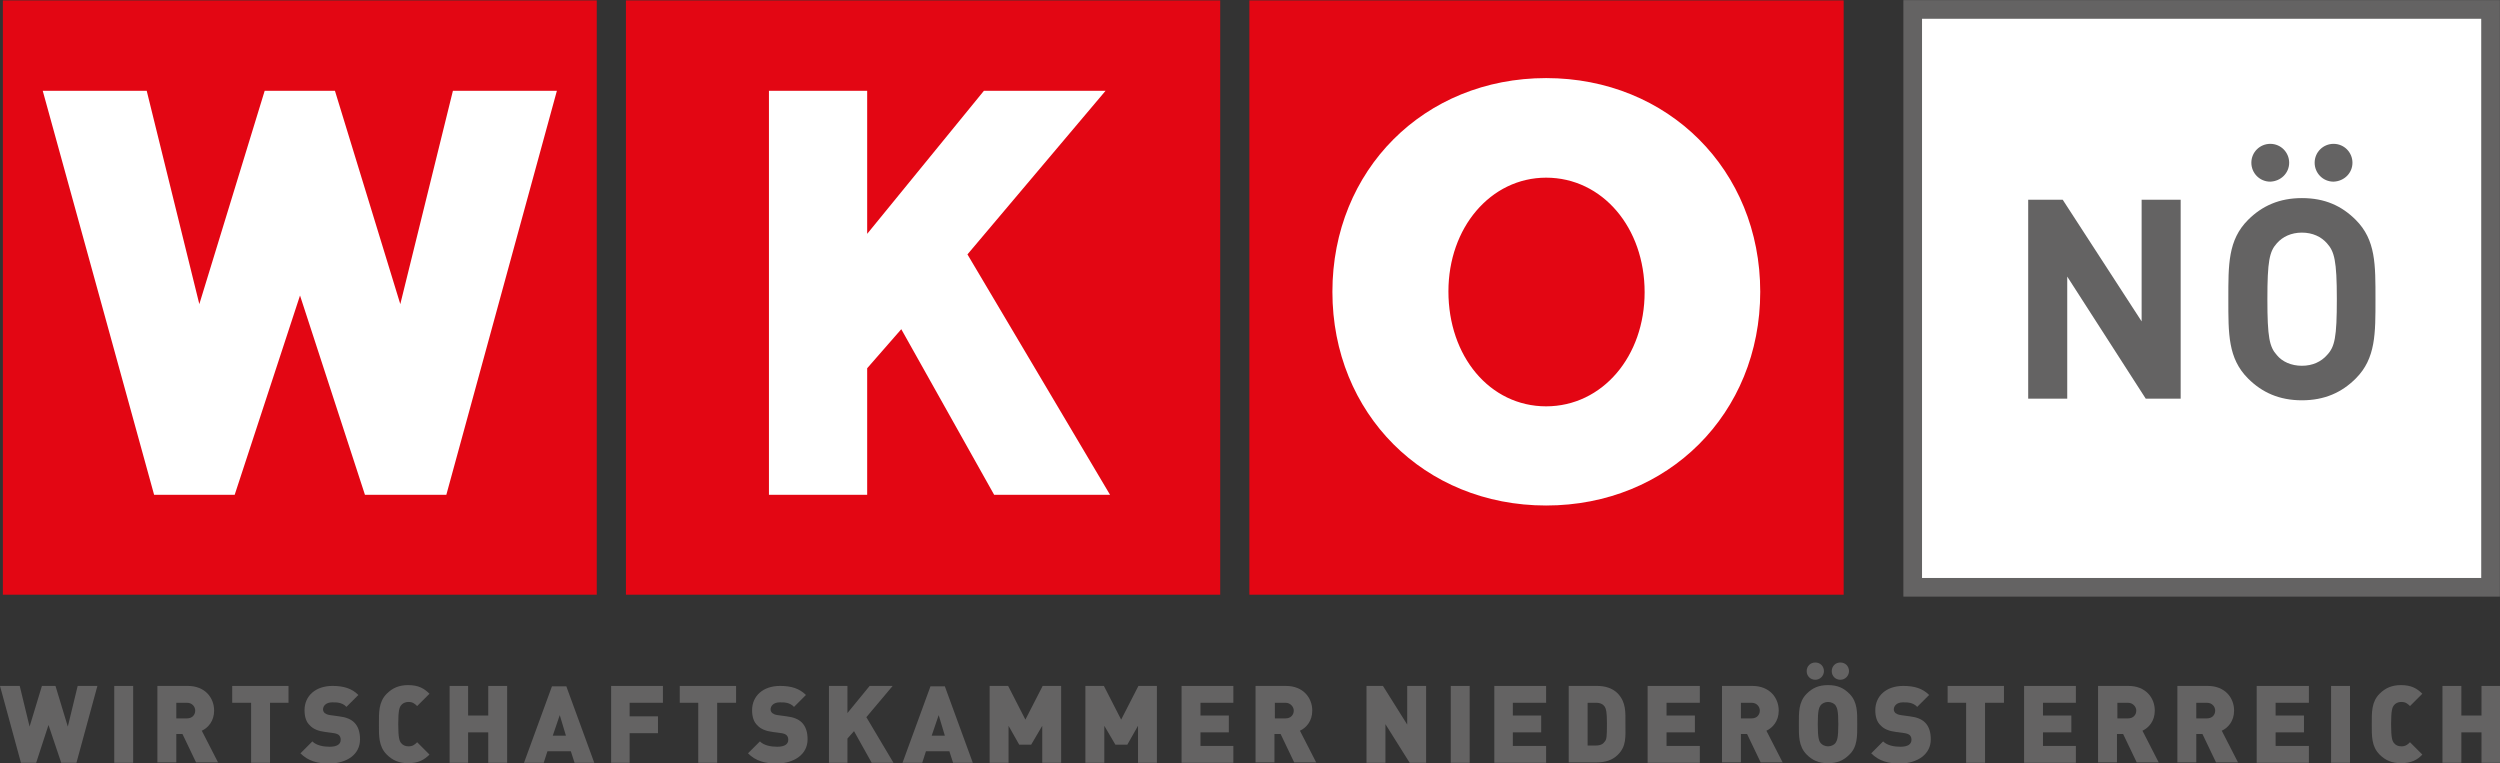 <?xml version="1.0" encoding="utf-8"?>
<!-- Generator: Adobe Illustrator 25.4.1, SVG Export Plug-In . SVG Version: 6.00 Build 0)  -->
<svg version="1.1" xmlns="http://www.w3.org/2000/svg" xmlns:xlink="http://www.w3.org/1999/xlink" x="0px" y="0px"
	 viewBox="0 0 608.3 185.7" style="enable-background:new 0 0 608.3 185.7;" xml:space="preserve">
<rect x="0" y="0" width="608.3" height="185.7" fill="#333333" stroke="none"/>
<style type="text/css">
	.st0{fill:#E30613;}
	.st1{fill:#646363;}
	.st2{fill-rule:evenodd;clip-rule:evenodd;fill:#646363;}
	.st3{fill:#FFFFFF;}
	.st4{fill:#E30613;stroke:#E30613;stroke-width:2.539;stroke-miterlimit:3.864;}
	.st5{fill:#FFFFFF;stroke:#646363;stroke-width:4.535;stroke-miterlimit:3.864;}
</style>
<g>
	<polygon class="st0" points="304,0.1 448.6,0.1 448.6,144.7 304,144.7 304,0.1 	"/>
	<polygon class="st0" points="152.3,0.1 296.9,0.1 296.9,144.7 152.3,144.7 152.3,0.1 	"/>
	<polygon class="st1" points="23.7,166.9 18.9,166.9 16.5,176.8 13.5,166.9 10.2,166.9 7.2,176.8 4.8,166.9 0,166.9 5.1,185.6 
		8.8,185.6 11.8,176.4 14.9,185.6 18.6,185.6 23.7,166.9 	"/>
	<polygon class="st1" points="32.4,185.6 32.4,166.9 27.8,166.9 27.8,185.6 32.4,185.6 	"/>
	<path class="st2" d="M53.1,185.6l-4-7.8c1.5-0.7,3-2.3,3-4.9c0-3.1-2.2-6-6.4-6h-7.4v18.6h4.6v-6.9h1.5l3.3,6.9H53.1L53.1,185.6z
		 M47.5,172.9c0,1-0.7,1.9-2,1.9h-2.6V171h2.6C46.8,171,47.5,172,47.5,172.9L47.5,172.9z"/>
	<polygon class="st1" points="70.2,171 70.2,166.9 56.5,166.9 56.5,171 61.1,171 61.1,185.6 65.7,185.6 65.7,171 70.2,171 	"/>
	<path class="st1" d="M87.6,179.9c0-1.7-0.4-3.1-1.4-4.1c-0.8-0.8-2-1.3-3.7-1.5l-2.2-0.3c-0.7-0.1-1-0.3-1.3-0.5
		c-0.3-0.3-0.4-0.6-0.4-0.9c0-0.8,0.7-1.7,2.2-1.7c0.8,0,2.4-0.1,3.5,1.1l2.9-2.9c-1.6-1.6-3.6-2.2-6.3-2.2c-4.2,0-6.8,2.5-6.8,5.9
		c0,1.6,0.4,2.9,1.3,3.7c0.8,0.9,2.1,1.4,3.7,1.6l2.2,0.3c0.6,0.1,1,0.3,1.2,0.5c0.3,0.3,0.4,0.7,0.4,1.1c0,1.1-0.9,1.7-2.7,1.7
		c-1.5,0-3.2-0.3-4.2-1.3l-2.9,2.9c1.9,1.9,4.2,2.5,7.1,2.5C84.4,185.7,87.6,183.6,87.6,179.9L87.6,179.9z"/>
	<path class="st1" d="M104.5,183.6l-3-3c-0.6,0.6-1.1,1-2.1,1c-0.8,0-1.4-0.3-1.8-0.8c-0.4-0.5-0.7-1.2-0.7-4.6
		c0-3.4,0.3-4.1,0.7-4.6c0.3-0.4,0.9-0.8,1.8-0.8c1,0,1.5,0.4,2.1,1l3-3c-1.3-1.3-2.7-2.1-5.2-2.1c-2.2,0-3.8,0.7-5.2,2.1
		c-2,2-1.9,4.6-1.9,7.4c0,2.8-0.1,5.4,1.9,7.4c1.4,1.4,3,2.1,5.2,2.1C101.8,185.7,103.2,184.9,104.5,183.6L104.5,183.6z"/>
	<polygon class="st1" points="123.4,185.6 123.4,166.9 118.8,166.9 118.8,174.1 113.9,174.1 113.9,166.9 109.4,166.9 109.4,185.6 
		113.9,185.6 113.9,178.2 118.8,178.2 118.8,185.6 123.4,185.6 	"/>
	<path class="st2" d="M144.6,185.6l-6.8-18.6h-3.5l-6.8,18.6h4.8l0.9-2.8h5.7l0.9,2.8H144.6L144.6,185.6z M137.7,179h-3.2l1.7-5
		L137.7,179L137.7,179z"/>
	<polygon class="st1" points="161.3,171 161.3,166.9 148.7,166.9 148.7,185.6 153.2,185.6 153.2,178.4 160.1,178.4 160.1,174.3 
		153.2,174.3 153.2,171 161.3,171 	"/>
	<polygon class="st1" points="179.1,171 179.1,166.9 165.4,166.9 165.4,171 169.9,171 169.9,185.6 174.5,185.6 174.5,171 179.1,171 
			"/>
	<path class="st1" d="M196.5,179.9c0-1.7-0.4-3.1-1.4-4.1c-0.8-0.8-2-1.3-3.7-1.5l-2.2-0.3c-0.7-0.1-1-0.3-1.3-0.5
		c-0.3-0.3-0.4-0.6-0.4-0.9c0-0.8,0.7-1.7,2.2-1.7c0.8,0,2.4-0.1,3.5,1.1l2.9-2.9c-1.6-1.6-3.6-2.2-6.3-2.2c-4.2,0-6.8,2.5-6.8,5.9
		c0,1.6,0.4,2.9,1.3,3.7c0.8,0.9,2.1,1.4,3.7,1.6l2.2,0.3c0.6,0.1,1,0.3,1.2,0.5c0.3,0.3,0.4,0.7,0.4,1.1c0,1.1-0.9,1.7-2.7,1.7
		c-1.5,0-3.2-0.3-4.2-1.3l-2.9,2.9c1.9,1.9,4.2,2.5,7.1,2.5C193.2,185.7,196.5,183.6,196.5,179.9L196.5,179.9z"/>
	<polygon class="st1" points="217.4,185.6 210.8,174.5 217.2,166.9 211.6,166.9 206.2,173.5 206.2,166.9 201.7,166.9 201.7,185.6 
		206.2,185.6 206.2,179.7 207.8,177.9 212.1,185.6 217.4,185.6 	"/>
	<path class="st2" d="M236.7,185.6l-6.8-18.6h-3.5l-6.8,18.6h4.8l0.9-2.8h5.7l0.9,2.8H236.7L236.7,185.6z M229.9,179h-3.2l1.7-5
		L229.9,179L229.9,179z"/>
	<polygon class="st1" points="258.2,185.6 258.2,166.9 253.7,166.9 249.5,175.1 245.3,166.9 240.8,166.9 240.8,185.6 245.4,185.6 
		245.4,176.6 248,181.2 250.9,181.2 253.6,176.6 253.6,185.6 258.2,185.6 	"/>
	<polygon class="st1" points="281.5,185.6 281.5,166.9 277,166.9 272.8,175.1 268.6,166.9 264.1,166.9 264.1,185.6 268.7,185.6 
		268.7,176.6 271.4,181.2 274.3,181.2 276.9,176.6 276.9,185.6 281.5,185.6 	"/>
	<polygon class="st1" points="300.1,185.6 300.1,181.5 292.1,181.5 292.1,178.2 299,178.2 299,174.1 292.1,174.1 292.1,171 
		300.1,171 300.1,166.9 287.5,166.9 287.5,185.6 300.1,185.6 	"/>
	<path class="st2" d="M320.3,185.6l-4-7.8c1.5-0.7,3-2.3,3-4.9c0-3.1-2.2-6-6.4-6h-7.4v18.6h4.6v-6.9h1.5l3.3,6.9H320.3L320.3,185.6
		z M314.8,172.9c0,1-0.7,1.9-2,1.9h-2.6V171h2.6C314,171,314.8,172,314.8,172.9L314.8,172.9z"/>
	<polygon class="st1" points="347,185.6 347,166.9 342.4,166.9 342.4,176.3 336.5,166.9 332.5,166.9 332.5,185.6 337.1,185.6 
		337.1,176.2 343,185.6 347,185.6 	"/>
	<polygon class="st1" points="357.6,185.6 357.6,166.9 353,166.9 353,185.6 357.6,185.6 	"/>
	<polygon class="st1" points="376.2,185.6 376.2,181.5 368.1,181.5 368.1,178.2 375,178.2 375,174.1 368.1,174.1 368.1,171 
		376.2,171 376.2,166.9 363.6,166.9 363.6,185.6 376.2,185.6 	"/>
	<path class="st2" d="M395.5,176.2c0-2.9,0.2-5.3-1.9-7.5c-1.3-1.3-3.1-1.8-5-1.8h-6.9v18.6h6.9c1.9,0,3.7-0.5,5-1.8
		C395.8,181.6,395.5,179.2,395.5,176.2L395.5,176.2z M391,176.2c0,3.2-0.1,3.7-0.5,4.2c-0.4,0.6-1,1-2.2,1h-2V171h2
		c1.2,0,1.8,0.4,2.2,1C390.8,172.6,391,173.1,391,176.2L391,176.2z"/>
	<polygon class="st1" points="413.6,185.6 413.6,181.5 405.5,181.5 405.5,178.2 412.4,178.2 412.4,174.1 405.5,174.1 405.5,171 
		413.6,171 413.6,166.9 400.9,166.9 400.9,185.6 413.6,185.6 	"/>
	<path class="st2" d="M433.8,185.6l-4-7.8c1.5-0.7,3-2.3,3-4.9c0-3.1-2.2-6-6.4-6H419v18.6h4.6v-6.9h1.5l3.3,6.9H433.8L433.8,185.6z
		 M428.2,172.9c0,1-0.7,1.9-2,1.9h-2.6V171h2.6C427.5,171,428.2,172,428.2,172.9L428.2,172.9z"/>
	<path class="st2" d="M449.9,163.3c0-1.2-0.9-2.1-2.1-2.1c-1.2,0-2.1,0.9-2.1,2.1c0,1.2,0.9,2.1,2.1,2.1
		C449,165.4,449.9,164.4,449.9,163.3L449.9,163.3z M443.8,163.3c0-1.2-0.9-2.1-2.1-2.1c-1.2,0-2.1,0.9-2.1,2.1
		c0,1.2,0.9,2.1,2.1,2.1C442.9,165.4,443.8,164.4,443.8,163.3L443.8,163.3z M451.9,176.2c0-2.8,0.1-5.4-1.9-7.4
		c-1.4-1.4-2.9-2.1-5.2-2.1c-2.3,0-3.8,0.7-5.2,2.1c-2,2-1.9,4.6-1.9,7.4c0,2.8-0.1,5.4,1.9,7.4c1.4,1.4,2.9,2.1,5.2,2.1
		c2.3,0,3.8-0.7,5.2-2.1C452,181.7,451.9,179,451.9,176.2L451.9,176.2z M447.3,176.2c0,3.4-0.3,4-0.7,4.6c-0.3,0.4-1,0.8-1.8,0.8
		c-0.8,0-1.5-0.4-1.8-0.8c-0.4-0.5-0.7-1.2-0.7-4.6c0-3.4,0.3-4,0.7-4.6c0.3-0.4,1-0.8,1.8-0.8c0.8,0,1.5,0.4,1.8,0.8
		C447,172.2,447.3,172.8,447.3,176.2L447.3,176.2z"/>
	<path class="st1" d="M469.8,179.9c0-1.7-0.4-3.1-1.4-4.1c-0.8-0.8-2-1.3-3.7-1.5l-2.2-0.3c-0.7-0.1-1-0.3-1.3-0.5
		c-0.3-0.3-0.4-0.6-0.4-0.9c0-0.8,0.7-1.7,2.2-1.7c0.8,0,2.4-0.1,3.5,1.1l2.9-2.9c-1.6-1.6-3.6-2.2-6.3-2.2c-4.2,0-6.8,2.5-6.8,5.9
		c0,1.6,0.4,2.9,1.3,3.7c0.8,0.9,2.1,1.4,3.7,1.6l2.2,0.3c0.6,0.1,1,0.3,1.2,0.5c0.3,0.3,0.4,0.7,0.4,1.1c0,1.1-0.9,1.7-2.7,1.7
		c-1.5,0-3.2-0.3-4.2-1.3l-2.9,2.9c1.9,1.9,4.2,2.5,7.1,2.5C466.5,185.7,469.8,183.6,469.8,179.9L469.8,179.9z"/>
	<polygon class="st1" points="487.6,171 487.6,166.9 473.9,166.9 473.9,171 478.4,171 478.4,185.6 483,185.6 483,171 487.6,171 	"/>
	<polygon class="st1" points="505.1,185.6 505.1,181.5 497.1,181.5 497.1,178.2 504,178.2 504,174.1 497.1,174.1 497.1,171 
		505.1,171 505.1,166.9 492.5,166.9 492.5,185.6 505.1,185.6 	"/>
	<path class="st2" d="M525.3,185.6l-4-7.8c1.5-0.7,3-2.3,3-4.9c0-3.1-2.2-6-6.4-6h-7.4v18.6h4.6v-6.9h1.5l3.3,6.9H525.3L525.3,185.6
		z M519.8,172.9c0,1-0.7,1.9-2,1.9h-2.6V171h2.6C519,171,519.8,172,519.8,172.9L519.8,172.9z"/>
	<path class="st2" d="M544.6,185.6l-4-7.8c1.5-0.7,3-2.3,3-4.9c0-3.1-2.2-6-6.4-6h-7.4v18.6h4.6v-6.9h1.5l3.3,6.9H544.6L544.6,185.6
		z M539,172.9c0,1-0.7,1.9-2,1.9h-2.6V171h2.6C538.3,171,539,172,539,172.9L539,172.9z"/>
	<polygon class="st1" points="561.8,185.6 561.8,181.5 553.7,181.5 553.7,178.2 560.6,178.2 560.6,174.1 553.7,174.1 553.7,171 
		561.8,171 561.8,166.9 549.1,166.9 549.1,185.6 561.8,185.6 	"/>
	<polygon class="st1" points="571.8,185.6 571.8,166.9 567.2,166.9 567.2,185.6 571.8,185.6 	"/>
	<path class="st1" d="M589.4,183.6l-3-3c-0.6,0.6-1.1,1-2.1,1c-0.8,0-1.4-0.3-1.8-0.8c-0.4-0.5-0.7-1.2-0.7-4.6
		c0-3.4,0.3-4.1,0.7-4.6c0.3-0.4,0.9-0.8,1.8-0.8c1,0,1.5,0.4,2.1,1l3-3c-1.3-1.3-2.7-2.1-5.2-2.1c-2.2,0-3.8,0.7-5.2,2.1
		c-2,2-1.9,4.6-1.9,7.4c0,2.8-0.1,5.4,1.9,7.4c1.4,1.4,3,2.1,5.2,2.1C586.7,185.7,588.2,184.9,589.4,183.6L589.4,183.6z"/>
	<polygon class="st1" points="608.3,185.6 608.3,166.9 603.8,166.9 603.8,174.1 598.9,174.1 598.9,166.9 594.3,166.9 594.3,185.6 
		598.9,185.6 598.9,178.2 603.8,178.2 603.8,185.6 608.3,185.6 	"/>
	<polygon class="st3" points="270.1,120.4 235.4,61.9 269,22.1 239.4,22.1 211,56.9 211,22.1 187.1,22.1 187.1,120.4 211,120.4 
		211,89.6 219.3,80.1 241.9,120.4 270.1,120.4 	"/>
	<polygon class="st0" points="0.7,0.1 145.2,0.1 145.2,144.7 0.7,144.7 0.7,0.1 	"/>
	<polygon class="st3" points="135.5,22.1 110.2,22.1 97.4,74 81.5,22.1 64.4,22.1 48.5,74 35.7,22.1 10.4,22.1 37.5,120.4 
		57.1,120.4 73,71.9 88.8,120.4 108.6,120.4 135.5,22.1 	"/>
	<path class="st3" d="M376.2,19c29.7,0,52.1,22.4,52.1,52c0,29.6-22.4,52-52.1,52c-29.7,0-52-22.4-52-52
		C324.2,41.4,346.5,19,376.2,19L376.2,19z M376.2,97.6c12.9,0,22.7-11.5,22.7-26.5c0-15.1-9.8-26.6-22.7-26.6
		c-12.7,0-22.5,11.5-22.5,26.4C353.7,86.1,363.3,97.6,376.2,97.6L376.2,97.6z"/>
	<path class="st4" d="M376.2,97.6c12.9,0,22.7-11.5,22.7-26.5c0-15.1-9.8-26.6-22.7-26.6c-12.7,0-22.5,11.5-22.5,26.4
		C353.7,86.1,363.3,97.6,376.2,97.6L376.2,97.6z"/>
	<polygon class="st5" points="465.4,2.3 606,2.3 606,142.9 465.4,142.9 465.4,2.3 	"/>
	<polygon class="st1" points="530.6,97 530.6,48.6 521.1,48.6 521.1,78.2 501.9,48.6 493.5,48.6 493.5,97 503,97 503,67.3 522.1,97 
		530.6,97 	"/>
	<path class="st2" d="M572.4,39.6c0-2.5-2-4.6-4.6-4.6c-2.5,0-4.6,2-4.6,4.6c0,2.5,2,4.6,4.6,4.6C570.4,44.1,572.4,42.1,572.4,39.6
		L572.4,39.6z M557,39.6c0-2.5-2-4.6-4.6-4.6c-2.5,0-4.6,2-4.6,4.6c0,2.5,2,4.6,4.6,4.6C555,44.1,557,42.1,557,39.6L557,39.6z
		 M578,72.8c0-8.4,0.1-14.4-4.8-19.3c-3.4-3.4-7.5-5.3-13.1-5.3c-5.5,0-9.7,1.9-13.1,5.3c-4.9,4.9-4.8,10.9-4.8,19.3
		c0,8.4-0.1,14.4,4.8,19.3c3.4,3.4,7.6,5.3,13.1,5.3c5.5,0,9.7-1.9,13.1-5.3C578.1,87.2,578,81.1,578,72.8L578,72.8z M568.6,72.8
		c0,9.3-0.5,11.6-2.4,13.6c-1.4,1.6-3.5,2.6-6.1,2.6c-2.6,0-4.8-1-6.1-2.6c-1.8-2-2.3-4.3-2.3-13.6c0-9.3,0.5-11.6,2.3-13.6
		c1.4-1.6,3.5-2.6,6.1-2.6c2.6,0,4.7,1,6.1,2.6C568,61.2,568.6,63.4,568.6,72.8L568.6,72.8z"/>
</g>
</svg>
